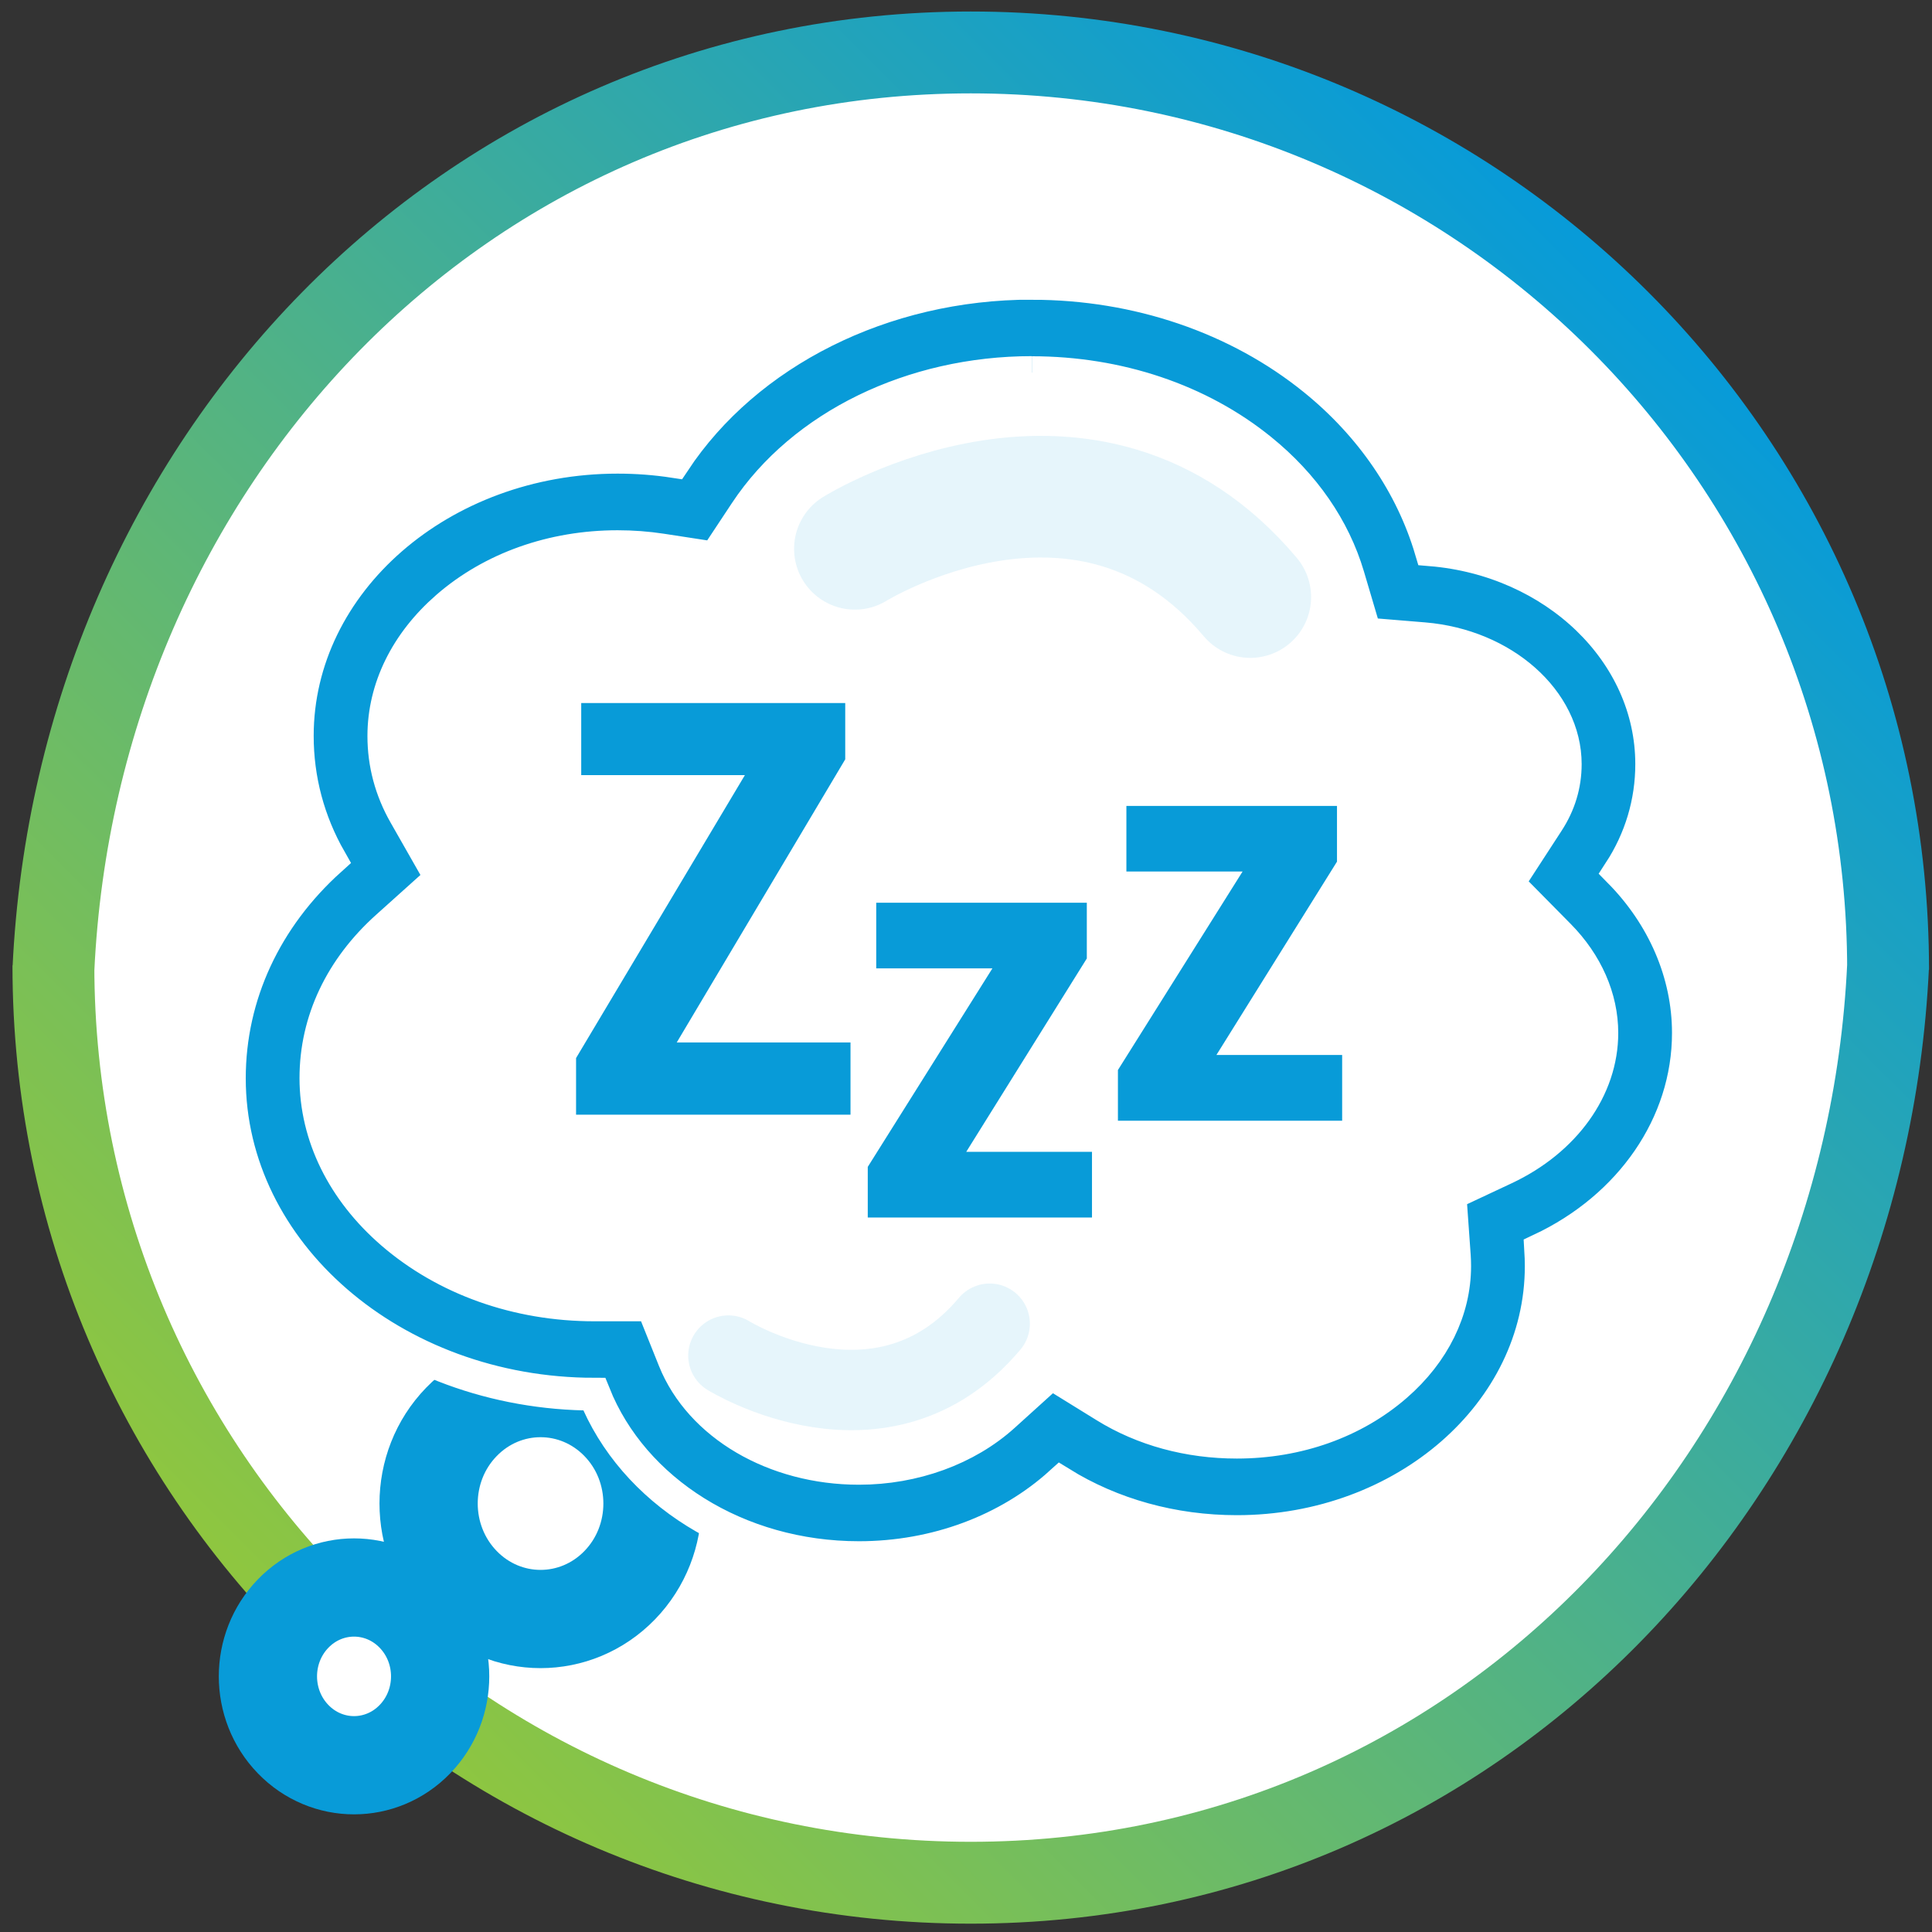<svg width="118" height="118" viewBox="0 0 118 118" fill="none" xmlns="http://www.w3.org/2000/svg">
<rect x="0" y="0" width="118" height="118" fill="#333333" stroke="none"/>
<path d="M59.545 115.635C90.774 115.635 116.09 90.319 116.09 59.09C116.09 27.861 90.774 2.545 59.545 2.545C28.316 2.545 3 27.861 3 59.09C3 90.319 28.316 115.635 59.545 115.635Z" fill="white"/>
<path d="M3.262 59.231C4.705 28.317 28.342 3.203 59.29 3.203C90.231 3.203 115.318 28.284 115.318 59.231V58.963C113.875 89.87 90.237 114.991 59.29 114.991C28.349 114.991 3.262 89.91 3.262 58.963V59.231Z" fill="white" stroke="url(#paint0_linear_84_18968)" stroke-width="5" stroke-miterlimit="10"/>
<path d="M42.125 30.573C42.125 30.573 24.738 31.459 22.67 36.172C20.602 40.885 23.556 52.385 23.556 52.385C23.556 52.385 6.169 75.075 35.049 82.446C35.049 82.446 44.186 102.189 64.815 88.045C64.815 88.045 91.634 97.772 91.634 75.075C91.634 75.075 108.431 66.234 96.347 54.15C96.347 54.15 106.37 37.354 85.15 36.172C85.15 36.172 70.119 0.807 42.118 30.573H42.125Z" fill="white"/>
<path d="M28.182 86.844C30.854 84.091 35.177 84.091 37.849 86.844C40.52 89.596 40.52 94.067 37.849 96.819C35.177 99.572 30.854 99.572 28.182 96.819C25.51 94.06 25.51 89.596 28.182 86.844Z" fill="white" stroke="#089BD8" stroke-width="6" stroke-miterlimit="10"/>
<path d="M17.904 98.55C19.958 96.429 23.288 96.429 25.342 98.55C27.396 100.671 27.396 104.102 25.342 106.223C23.288 108.345 19.958 108.345 17.904 106.223C15.85 104.102 15.85 100.671 17.904 98.55Z" fill="white" stroke="#089BD8" stroke-width="6" stroke-miterlimit="10"/>
<path d="M63.029 22.759C68.299 22.759 73.267 24.43 77.013 27.471C79.638 29.593 81.477 32.258 82.343 35.178L83.39 38.716L86.969 39.011C91.809 39.414 95.602 42.777 95.602 46.671C95.602 47.926 95.246 49.114 94.534 50.202L92.091 53.961L95.219 57.13C96.911 58.842 97.837 60.956 97.837 63.091C97.837 66.475 95.568 69.643 91.909 71.362L88.559 72.933L88.828 76.719C88.841 76.92 88.848 77.129 88.848 77.33C88.848 80.022 87.579 82.613 85.27 84.62C82.706 86.856 79.255 88.084 75.543 88.084C72.602 88.084 69.816 87.326 67.5 85.889L64.197 83.848L61.304 86.466C59.048 88.507 55.826 89.682 52.463 89.682C47.3 89.682 42.769 87.024 41.178 83.063L39.829 79.7H36.304C31.598 79.7 27.208 78.135 23.939 75.309C20.945 72.718 19.293 69.355 19.293 65.85C19.293 62.346 20.837 59.13 23.643 56.613L26.946 53.646L24.724 49.745C23.871 48.248 23.442 46.637 23.442 44.952C23.442 42.045 24.811 39.26 27.302 37.091C30.047 34.701 33.746 33.386 37.721 33.386C38.62 33.386 39.52 33.453 40.399 33.587L43.675 34.09L45.541 31.271C49.019 26.021 55.719 22.752 63.023 22.752M63.023 17.301C53.919 17.301 45.602 21.51 41.178 28.189C40.043 28.015 38.889 27.928 37.721 27.928C26.933 27.928 18.159 35.561 18.159 44.946C18.159 47.611 18.843 50.175 20.172 52.505C16.225 56.056 14.01 60.782 14.01 65.857C14.01 76.491 24.006 85.144 36.297 85.151C38.667 91.065 45.051 95.133 52.463 95.133C57.162 95.133 61.579 93.468 64.781 90.568C67.903 92.502 71.629 93.542 75.543 93.542C85.794 93.542 94.131 86.272 94.131 77.337C94.131 77.001 94.118 76.659 94.098 76.323C99.589 73.745 103.12 68.69 103.12 63.091C103.12 59.453 101.59 55.949 98.918 53.236C100.2 51.269 100.878 49.02 100.878 46.671C100.878 39.837 94.944 34.205 87.391 33.58C86.217 29.626 83.753 26.001 80.269 23.181C75.596 19.395 69.467 17.308 63.023 17.308V17.301Z" fill="#089BD8"/>
<path d="M63.029 22.759C68.299 22.759 73.267 24.43 77.013 27.471C79.638 29.593 81.477 32.258 82.343 35.178L83.39 38.716L86.969 39.011C91.809 39.414 95.602 42.777 95.602 46.671C95.602 47.926 95.246 49.114 94.534 50.202L92.091 53.961L95.219 57.13C96.911 58.842 97.837 60.956 97.837 63.091C97.837 66.475 95.568 69.643 91.909 71.362L88.559 72.933L88.828 76.719C88.841 76.92 88.848 77.129 88.848 77.33C88.848 80.022 87.579 82.613 85.27 84.62C82.706 86.856 79.255 88.084 75.543 88.084C72.602 88.084 69.816 87.326 67.5 85.889L64.197 83.848L61.304 86.466C59.048 88.507 55.826 89.682 52.463 89.682C47.3 89.682 42.769 87.024 41.178 83.063L39.829 79.7H36.304C31.598 79.7 27.208 78.135 23.939 75.309C20.945 72.718 19.293 69.355 19.293 65.85C19.293 62.346 20.837 59.13 23.643 56.613L26.946 53.646L24.724 49.745C23.871 48.248 23.442 46.637 23.442 44.952C23.442 42.045 24.811 39.26 27.302 37.091C30.047 34.701 33.746 33.386 37.721 33.386C38.62 33.386 39.52 33.453 40.399 33.587L43.675 34.09L45.541 31.271C49.019 26.021 55.719 22.752 63.023 22.752M63.023 17.301C53.919 17.301 45.602 21.51 41.178 28.189C40.043 28.015 38.889 27.928 37.721 27.928C26.933 27.928 18.159 35.561 18.159 44.946C18.159 47.611 18.843 50.175 20.172 52.505C16.225 56.056 14.01 60.782 14.01 65.857C14.01 76.491 24.006 85.144 36.297 85.151C38.667 91.065 45.051 95.133 52.463 95.133C57.162 95.133 61.579 93.468 64.781 90.568C67.903 92.502 71.629 93.542 75.543 93.542C85.794 93.542 94.131 86.272 94.131 77.337C94.131 77.001 94.118 76.659 94.098 76.323C99.589 73.745 103.12 68.69 103.12 63.091C103.12 59.453 101.59 55.949 98.918 53.236C100.2 51.269 100.878 49.02 100.878 46.671C100.878 39.837 94.944 34.205 87.391 33.58C86.217 29.626 83.753 26.001 80.269 23.181C75.596 19.395 69.467 17.308 63.023 17.308V17.301Z" stroke="white" stroke-width="2" stroke-miterlimit="10"/>
<path d="M51.94 68.08H35.184V64.623L45.495 47.343H35.499V42.94H51.624V46.377L41.333 63.67H51.946V68.073L51.94 68.08Z" fill="#089BD8"/>
<path d="M66.695 74.363H53V71.269L60.613 59.145H53.517V55.137H66.379V58.54L59.015 70.349H66.695V74.356V74.363Z" fill="#089BD8"/>
<path d="M81.974 68.449H68.279V65.354L75.892 53.23H68.796V49.223H81.659V52.626L74.294 64.435H81.974V68.442V68.449Z" fill="#089BD8"/>
<path opacity="0.1" d="M52.215 33.519C52.215 33.519 66.447 24.677 76.362 36.466" stroke="#089BD8" stroke-width="7.43" stroke-miterlimit="10" stroke-linecap="round"/>
<path opacity="0.1" d="M44.488 82.794C44.488 82.794 53.893 88.635 60.446 80.848" stroke="#089BD8" stroke-width="4.91" stroke-miterlimit="10" stroke-linecap="round"/>
<defs>
<linearGradient id="paint0_linear_84_18968" x1="18.554" y1="99.826" x2="100.019" y2="18.355" gradientUnits="userSpaceOnUse">
<stop stop-color="#8EC640"/>
<stop offset="1" stop-color="#089BD8"/>
</linearGradient>
</defs>
</svg>
